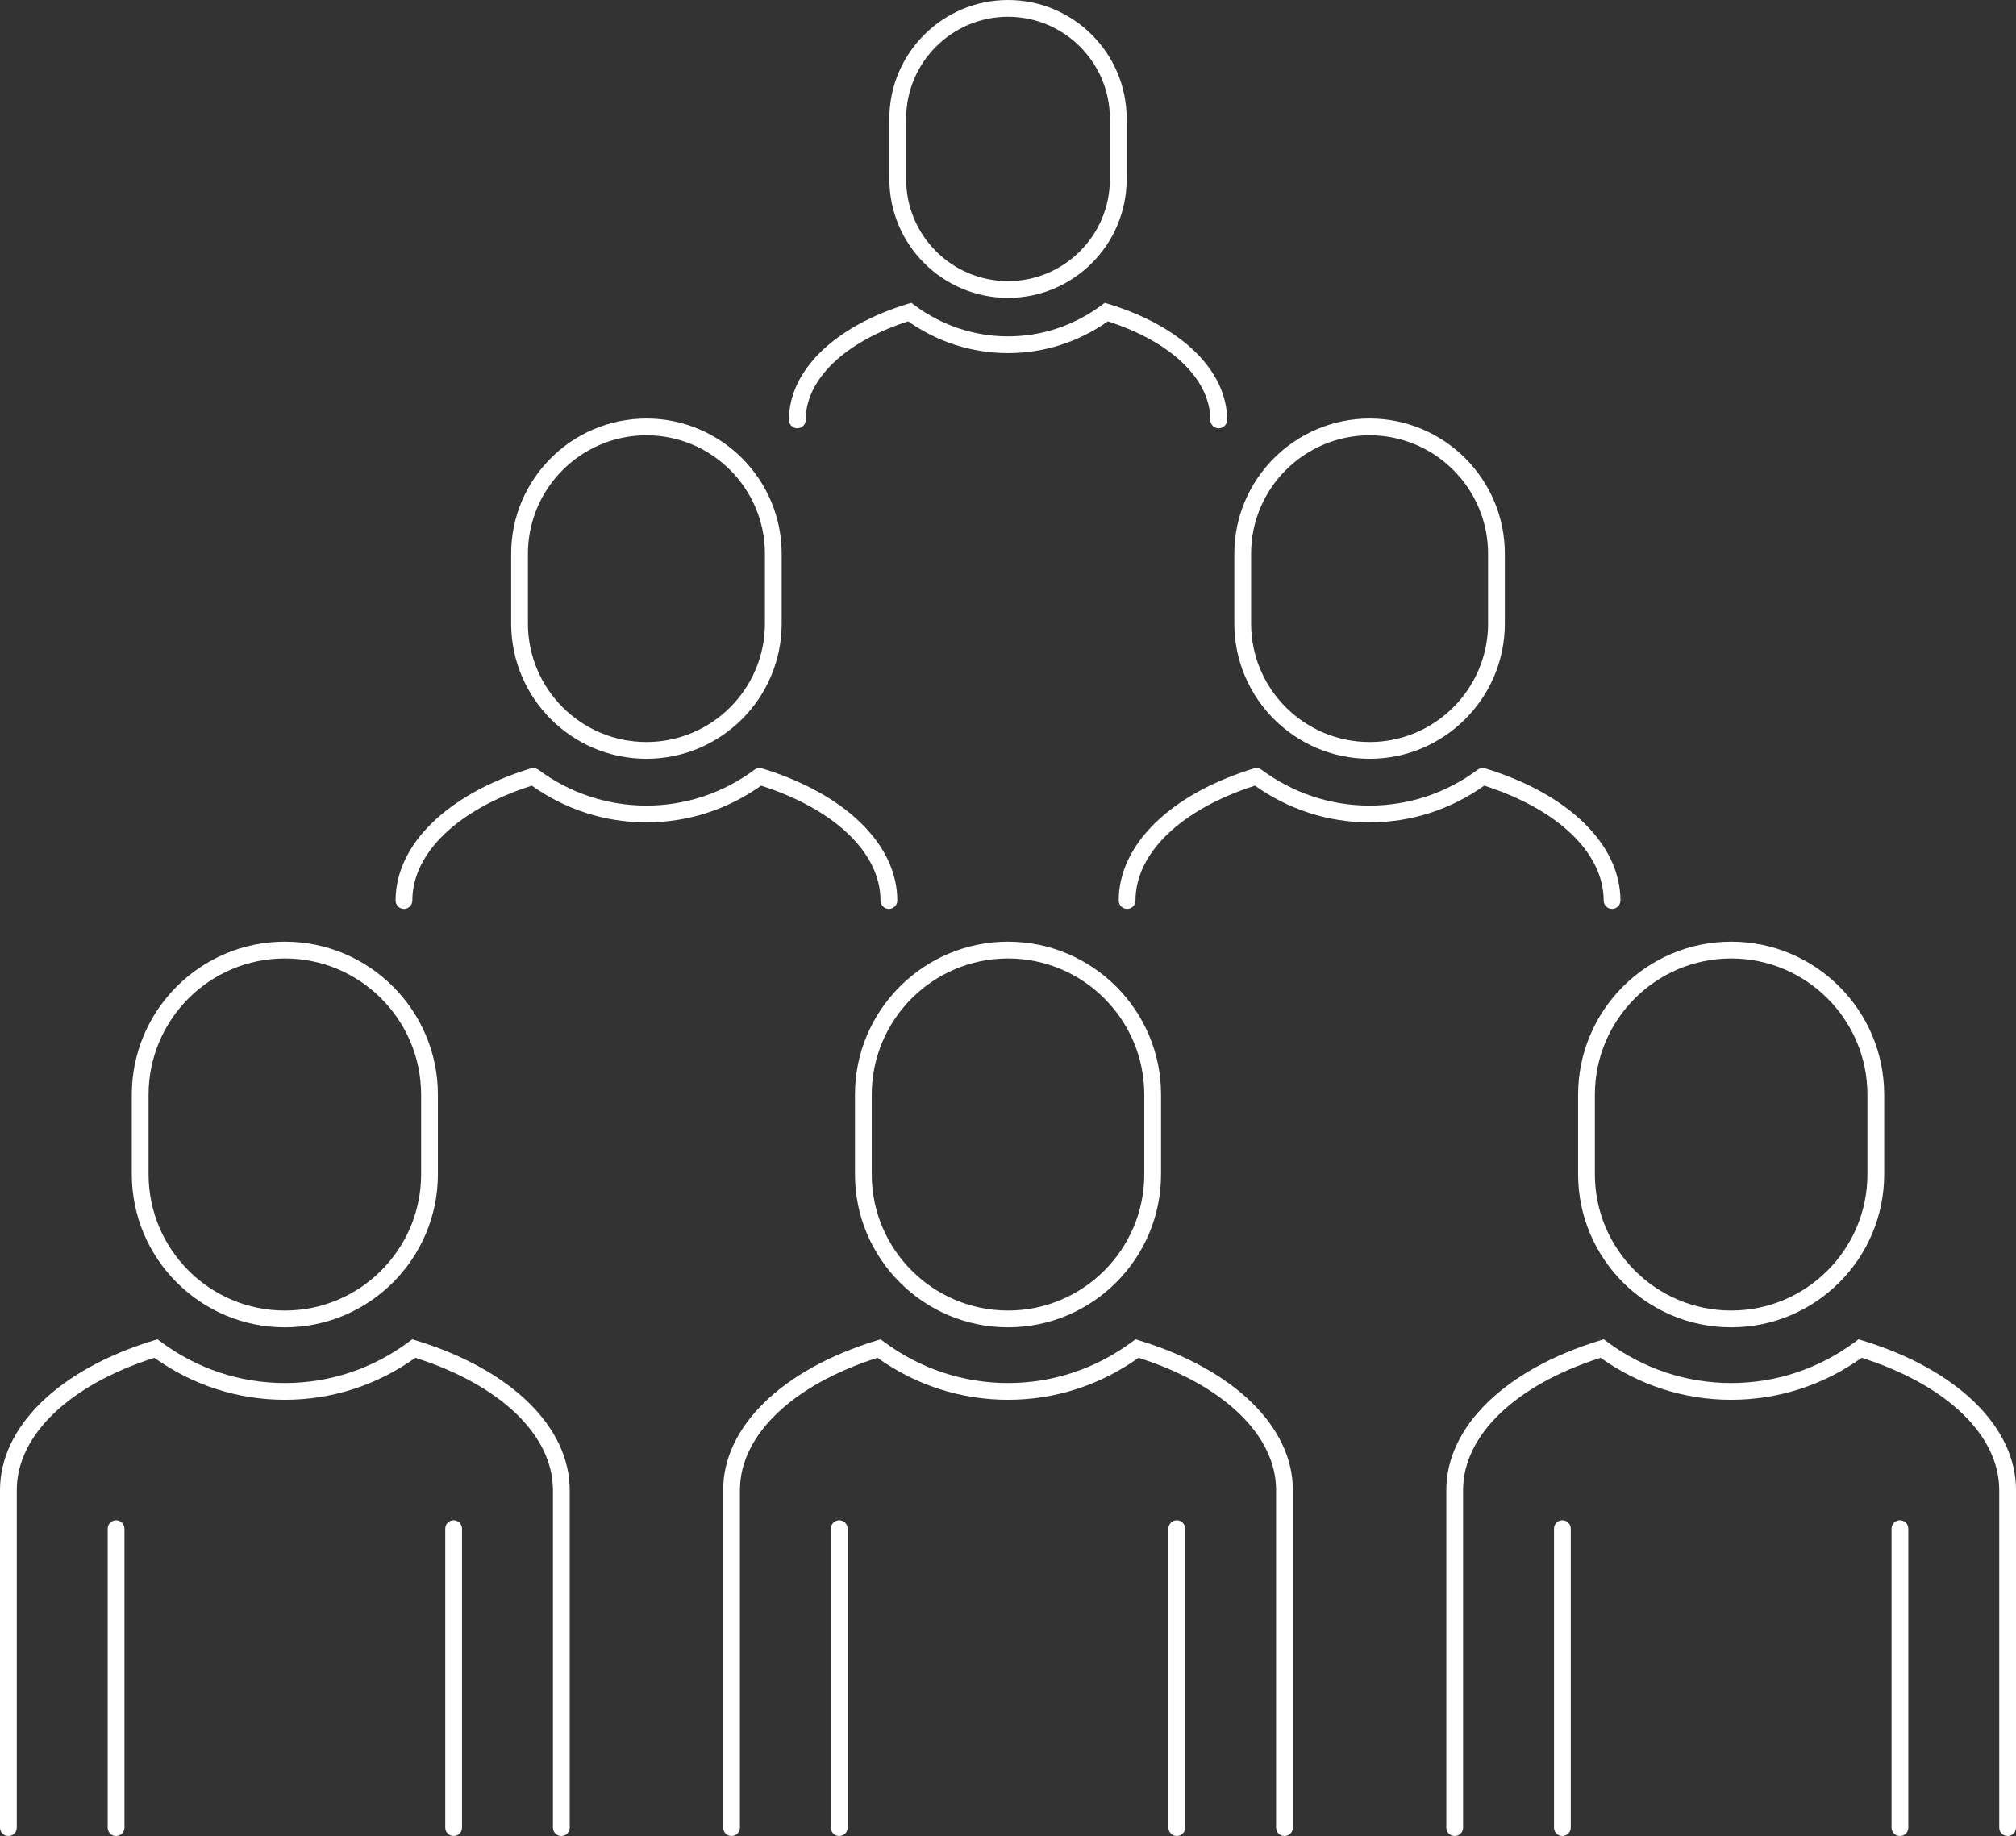<?xml version="1.0" encoding="utf-8"?>
<!-- Generator: Adobe Illustrator 14.0.0, SVG Export Plug-In . SVG Version: 6.00 Build 43363)  -->
<!DOCTYPE svg PUBLIC "-//W3C//DTD SVG 1.1//EN" "http://www.w3.org/Graphics/SVG/1.1/DTD/svg11.dtd">
<svg version="1.1" id="Layer_1" xmlns="http://www.w3.org/2000/svg" xmlns:xlink="http://www.w3.org/1999/xlink" x="0px" y="0px"
	 width="497.964px" height="453.543px" viewBox="0 0 497.964 453.543" enable-background="new 0 0 497.964 453.543"
	 xml:space="preserve">
<rect x="0" y="0" width="497.964" height="453.543" fill="#333333" stroke="none"/>
<g>
	<g>
		<path fill="#FFFFFF" d="M248.984,327.882c-20.847,0-37.802-16.959-37.802-37.806v-19.653c0-20.843,16.955-37.802,37.802-37.802
			c20.842,0,37.802,16.959,37.802,37.802v19.653C286.786,310.923,269.826,327.882,248.984,327.882 M248.984,236.763
			c-18.56,0-33.66,15.099-33.66,33.66v19.653c0,18.561,15.101,33.664,33.66,33.664c18.557,0,33.66-15.104,33.66-33.664v-19.653
			C282.645,251.862,267.541,236.763,248.984,236.763"/>
		<path fill="#FFFFFF" d="M317.271,453.543c-1.145,0-2.07-0.927-2.07-2.071V368.09c0-13.529-12.987-25.991-33.976-32.673
			c-9.514,6.791-20.641,10.375-32.238,10.375c-11.606,0-22.731-3.584-32.24-10.375c-20.99,6.682-33.979,19.144-33.979,32.673v83.382
			c0,1.145-0.927,2.071-2.071,2.071c-1.143,0-2.071-0.927-2.071-2.071V368.09c0-15.628,14.519-29.785,37.89-36.939l1.003-0.304
			l0.837,0.623c8.983,6.661,19.574,10.181,30.633,10.181c11.056,0,21.646-3.52,30.628-10.181l0.842-0.623l1.003,0.304
			c23.366,7.159,37.883,21.312,37.883,36.939v83.382C319.342,452.617,318.416,453.543,317.271,453.543"/>
		<path fill="#FFFFFF" d="M207.295,453.543c-1.143,0-2.07-0.927-2.07-2.071v-73.848c0-1.145,0.928-2.071,2.07-2.071
			c1.144,0,2.071,0.927,2.071,2.071v73.848C209.366,452.617,208.438,453.543,207.295,453.543"/>
		<path fill="#FFFFFF" d="M290.673,453.543c-1.145,0-2.07-0.927-2.07-2.071v-73.848c0-1.145,0.926-2.071,2.07-2.071
			s2.071,0.927,2.071,2.071v73.848C292.744,452.617,291.817,453.543,290.673,453.543"/>
		<path fill="#FFFFFF" d="M70.361,327.882c-20.846,0-37.806-16.959-37.806-37.806v-19.653c0-20.843,16.959-37.802,37.806-37.802
			c20.847,0,37.803,16.959,37.803,37.802v19.653C108.164,310.923,91.208,327.882,70.361,327.882 M70.361,236.763
			c-18.563,0-33.664,15.099-33.664,33.66v19.653c0,18.561,15.101,33.664,33.664,33.664c18.56,0,33.66-15.104,33.66-33.664v-19.653
			C104.021,251.862,88.921,236.763,70.361,236.763"/>
		<path fill="#FFFFFF" d="M138.65,453.543c-1.143,0-2.07-0.927-2.07-2.071V368.09c0-13.529-12.99-25.991-33.979-32.673
			c-9.514,6.791-20.639,10.375-32.239,10.375c-11.602,0-22.727-3.584-32.24-10.375c-20.986,6.682-33.98,19.144-33.98,32.673v83.382
			c0,1.145-0.924,2.071-2.071,2.071c-1.143,0-2.071-0.927-2.071-2.071V368.09c0-15.628,14.521-29.785,37.889-36.939l1.003-0.304
			l0.841,0.623c8.979,6.661,19.572,10.181,30.628,10.181c11.059,0,21.647-3.52,30.629-10.181l0.84-0.623l1.003,0.304
			c23.372,7.159,37.889,21.312,37.889,36.939v83.382C140.722,452.617,139.793,453.543,138.65,453.543"/>
		<path fill="#FFFFFF" d="M28.673,453.543c-1.143,0-2.071-0.927-2.071-2.071v-73.848c0-1.145,0.928-2.071,2.071-2.071
			s2.071,0.927,2.071,2.071v73.848C30.744,452.617,29.815,453.543,28.673,453.543"/>
		<path fill="#FFFFFF" d="M112.051,453.543c-1.143,0-2.071-0.927-2.071-2.071v-73.848c0-1.145,0.929-2.071,2.071-2.071
			s2.07,0.927,2.07,2.071v73.848C114.121,452.617,113.193,453.543,112.051,453.543"/>
		<path fill="#FFFFFF" d="M159.673,187.444c-18.422,0-33.411-14.989-33.411-33.411v-17.238c0-18.418,14.989-33.407,33.411-33.407
			c18.424,0,33.407,14.989,33.407,33.407v17.238C193.08,172.455,178.097,187.444,159.673,187.444 M159.673,107.529
			c-16.137,0-29.27,13.129-29.27,29.266v17.238c0,16.141,13.133,29.27,29.27,29.27s29.266-13.129,29.266-29.27v-17.238
			C188.938,120.658,175.81,107.529,159.673,107.529"/>
		<path fill="#FFFFFF" d="M219.565,224.524c-1.143,0-2.071-0.929-2.071-2.071c0-11.726-11.274-22.539-29.502-28.375
			c-8.362,5.939-18.129,9.07-28.317,9.07c-10.192,0-19.958-3.131-28.321-9.07c-18.229,5.836-29.502,16.649-29.502,28.375
			c0,1.143-0.928,2.071-2.07,2.071c-1.149,0-2.071-0.929-2.071-2.071c0-13.82,12.802-26.329,33.411-32.641
			c0.633-0.19,1.309-0.075,1.839,0.317c7.828,5.809,17.064,8.876,26.715,8.876c9.646,0,18.883-3.067,26.709-8.876
			c0.528-0.393,1.202-0.512,1.841-0.317c20.609,6.312,33.411,18.816,33.411,32.641C221.636,223.595,220.708,224.524,219.565,224.524
			"/>
		<path fill="#FFFFFF" d="M338.296,187.444c-18.424,0-33.41-14.989-33.41-33.411v-17.238c0-18.418,14.986-33.407,33.41-33.407
			c18.423,0,33.409,14.989,33.409,33.407v17.238C371.705,172.455,356.719,187.444,338.296,187.444 M338.296,107.529
			c-16.139,0-29.268,13.129-29.268,29.266v17.238c0,16.141,13.129,29.27,29.268,29.27c16.134,0,29.267-13.129,29.267-29.27v-17.238
			C367.562,120.658,354.43,107.529,338.296,107.529"/>
		<path fill="#FFFFFF" d="M398.186,224.524c-1.145,0-2.071-0.929-2.071-2.071c0-11.726-11.276-22.539-29.498-28.375
			c-8.364,5.939-18.132,9.07-28.32,9.07c-10.193,0-19.961-3.131-28.321-9.07c-18.226,5.836-29.502,16.649-29.502,28.375
			c0,1.143-0.927,2.071-2.071,2.071s-2.071-0.929-2.071-2.071c0-13.824,12.802-26.329,33.414-32.641
			c0.627-0.194,1.318-0.075,1.84,0.317c7.827,5.809,17.061,8.876,26.712,8.876c9.646,0,18.88-3.067,26.711-8.876
			c0.521-0.393,1.213-0.512,1.84-0.317c20.608,6.312,33.409,18.816,33.409,32.641C400.256,223.595,399.33,224.524,398.186,224.524"
			/>
		<path fill="#FFFFFF" d="M248.984,73.587c-16.157,0-29.304-13.147-29.304-29.308V29.304C219.681,13.146,232.827,0,248.984,0
			c16.158,0,29.304,13.146,29.304,29.304v14.975C278.288,60.44,265.143,73.587,248.984,73.587 M248.984,4.142
			c-13.876,0-25.162,11.287-25.162,25.163v14.975c0,13.879,11.286,25.167,25.162,25.167c13.873,0,25.162-11.287,25.162-25.167
			V29.304C274.146,15.429,262.857,4.142,248.984,4.142"/>
		<path fill="#FFFFFF" d="M301.027,105.805c-1.145,0-2.071-0.928-2.071-2.07c0-10.035-9.67-19.313-25.315-24.354
			c-7.288,5.139-15.79,7.853-24.654,7.853c-8.868,0-17.366-2.714-24.661-7.853c-15.643,5.04-25.313,14.318-25.313,24.354
			c0,1.143-0.928,2.07-2.071,2.07c-1.148,0-2.07-0.928-2.07-2.07c0-12.137,11.195-23.104,29.223-28.625l1.003-0.305l0.838,0.625
			c6.759,5.011,14.727,7.662,23.053,7.662c8.322,0,16.294-2.651,23.049-7.662l0.841-0.625l0.999,0.305
			c18.027,5.521,29.224,16.488,29.224,28.625C303.099,104.877,302.172,105.805,301.027,105.805"/>
		<path fill="#FFFFFF" d="M427.606,327.882c-20.847,0-37.806-16.959-37.806-37.806v-19.653c0-20.843,16.959-37.802,37.806-37.802
			c20.843,0,37.802,16.959,37.802,37.802v19.653C465.408,310.923,448.449,327.882,427.606,327.882 M427.606,236.763
			c-18.561,0-33.664,15.099-33.664,33.66v19.653c0,18.561,15.104,33.664,33.664,33.664c18.562,0,33.66-15.104,33.66-33.664v-19.653
			C461.267,251.862,446.168,236.763,427.606,236.763"/>
		<path fill="#FFFFFF" d="M495.894,453.543c-1.145,0-2.071-0.927-2.071-2.071V368.09c0-13.529-12.987-25.991-33.976-32.673
			c-9.513,6.791-20.644,10.375-32.24,10.375c-11.6,0-22.727-3.584-32.24-10.375c-20.988,6.682-33.979,19.144-33.979,32.673v83.382
			c0,1.145-0.927,2.071-2.071,2.071s-2.07-0.927-2.07-2.071V368.09c0-15.628,14.521-29.785,37.891-36.939l0.999-0.304l0.841,0.623
			c8.983,6.661,19.573,10.181,30.631,10.181c11.059,0,21.647-3.52,30.631-10.181l0.841-0.623l0.999,0.304
			c23.371,7.159,37.887,21.312,37.887,36.939v83.382C497.964,452.617,497.038,453.543,495.894,453.543"/>
		<path fill="#FFFFFF" d="M385.918,453.543c-1.145,0-2.071-0.927-2.071-2.071v-73.848c0-1.145,0.927-2.071,2.071-2.071
			s2.07,0.927,2.07,2.071v73.848C387.988,452.617,387.062,453.543,385.918,453.543"/>
		<path fill="#FFFFFF" d="M469.296,453.543c-1.146,0-2.071-0.927-2.071-2.071v-73.848c0-1.145,0.926-2.071,2.071-2.071
			c1.145,0,2.07,0.927,2.07,2.071v73.848C471.366,452.617,470.44,453.543,469.296,453.543"/>
	</g>
</g>
</svg>
